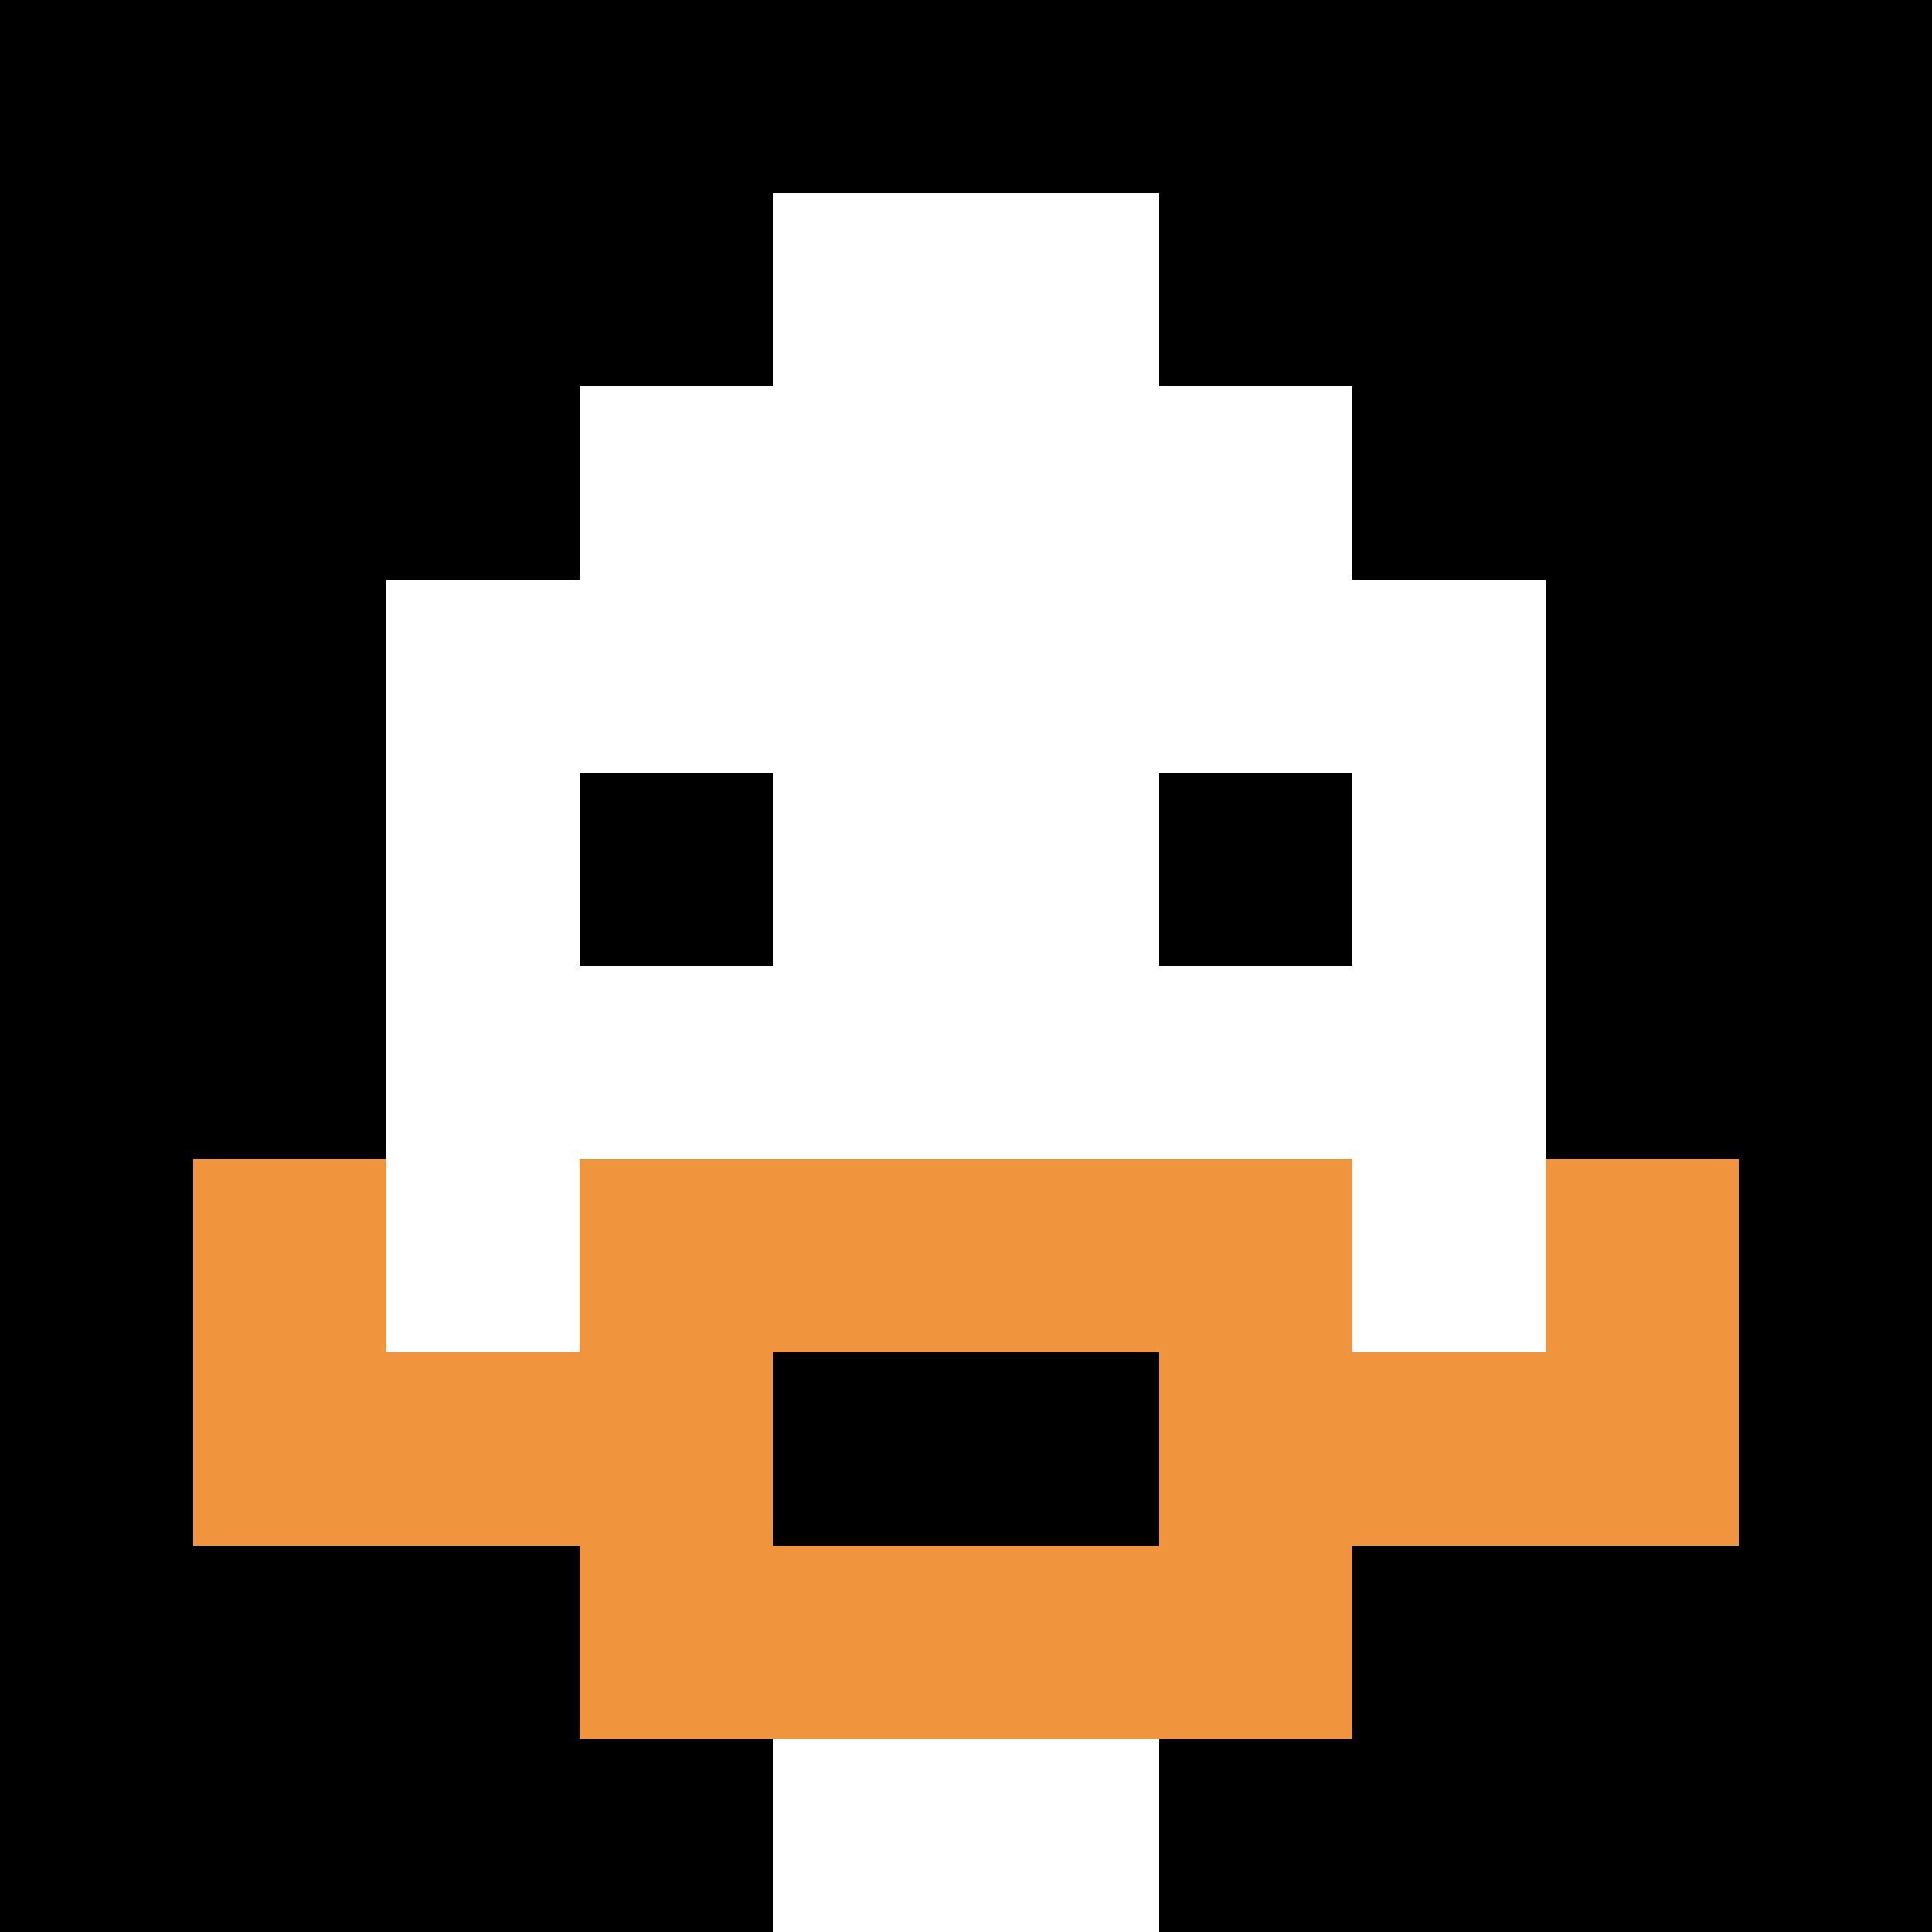 <svg xmlns="http://www.w3.org/2000/svg" version="1.1" width="807" height="807"><title>'goose-pfp-905489' by Dmitri Cherniak</title><desc>seed=905489
backgroundColor=#ffffff
padding=20
innerPadding=0
timeout=500
dimension=1
border=false
Save=function(){return n.handleSave()}
frame=403

Rendered at Sun Sep 15 2024 16:51:10 GMT+0200 (Central European Summer Time)
Generated in &lt;1ms
</desc><defs></defs><rect width="100%" height="100%" fill="#ffffff"></rect><g><g id="0-0"><rect x="0" y="0" height="807" width="807" fill="#000000"></rect><g><rect id="0-0-3-2-4-7" x="242.1" y="161.4" width="322.8" height="564.9" fill="#ffffff"></rect><rect id="0-0-2-3-6-5" x="161.4" y="242.1" width="484.2" height="403.5" fill="#ffffff"></rect><rect id="0-0-4-8-2-2" x="322.8" y="645.6" width="161.4" height="161.4" fill="#ffffff"></rect><rect id="0-0-1-7-8-1" x="80.7" y="564.9" width="645.6" height="80.7" fill="#F0943E"></rect><rect id="0-0-3-6-4-3" x="242.1" y="484.2" width="322.8" height="242.1" fill="#F0943E"></rect><rect id="0-0-4-7-2-1" x="322.8" y="564.9" width="161.4" height="80.7" fill="#000000"></rect><rect id="0-0-1-6-1-2" x="80.7" y="484.2" width="80.7" height="161.4" fill="#F0943E"></rect><rect id="0-0-8-6-1-2" x="645.6" y="484.2" width="80.7" height="161.4" fill="#F0943E"></rect><rect id="0-0-3-4-1-1" x="242.1" y="322.8" width="80.7" height="80.7" fill="#000000"></rect><rect id="0-0-6-4-1-1" x="484.2" y="322.8" width="80.7" height="80.7" fill="#000000"></rect><rect id="0-0-4-1-2-2" x="322.8" y="80.7" width="161.4" height="161.4" fill="#ffffff"></rect></g><rect x="0" y="0" stroke="white" stroke-width="0" height="807" width="807" fill="none"></rect></g></g></svg>